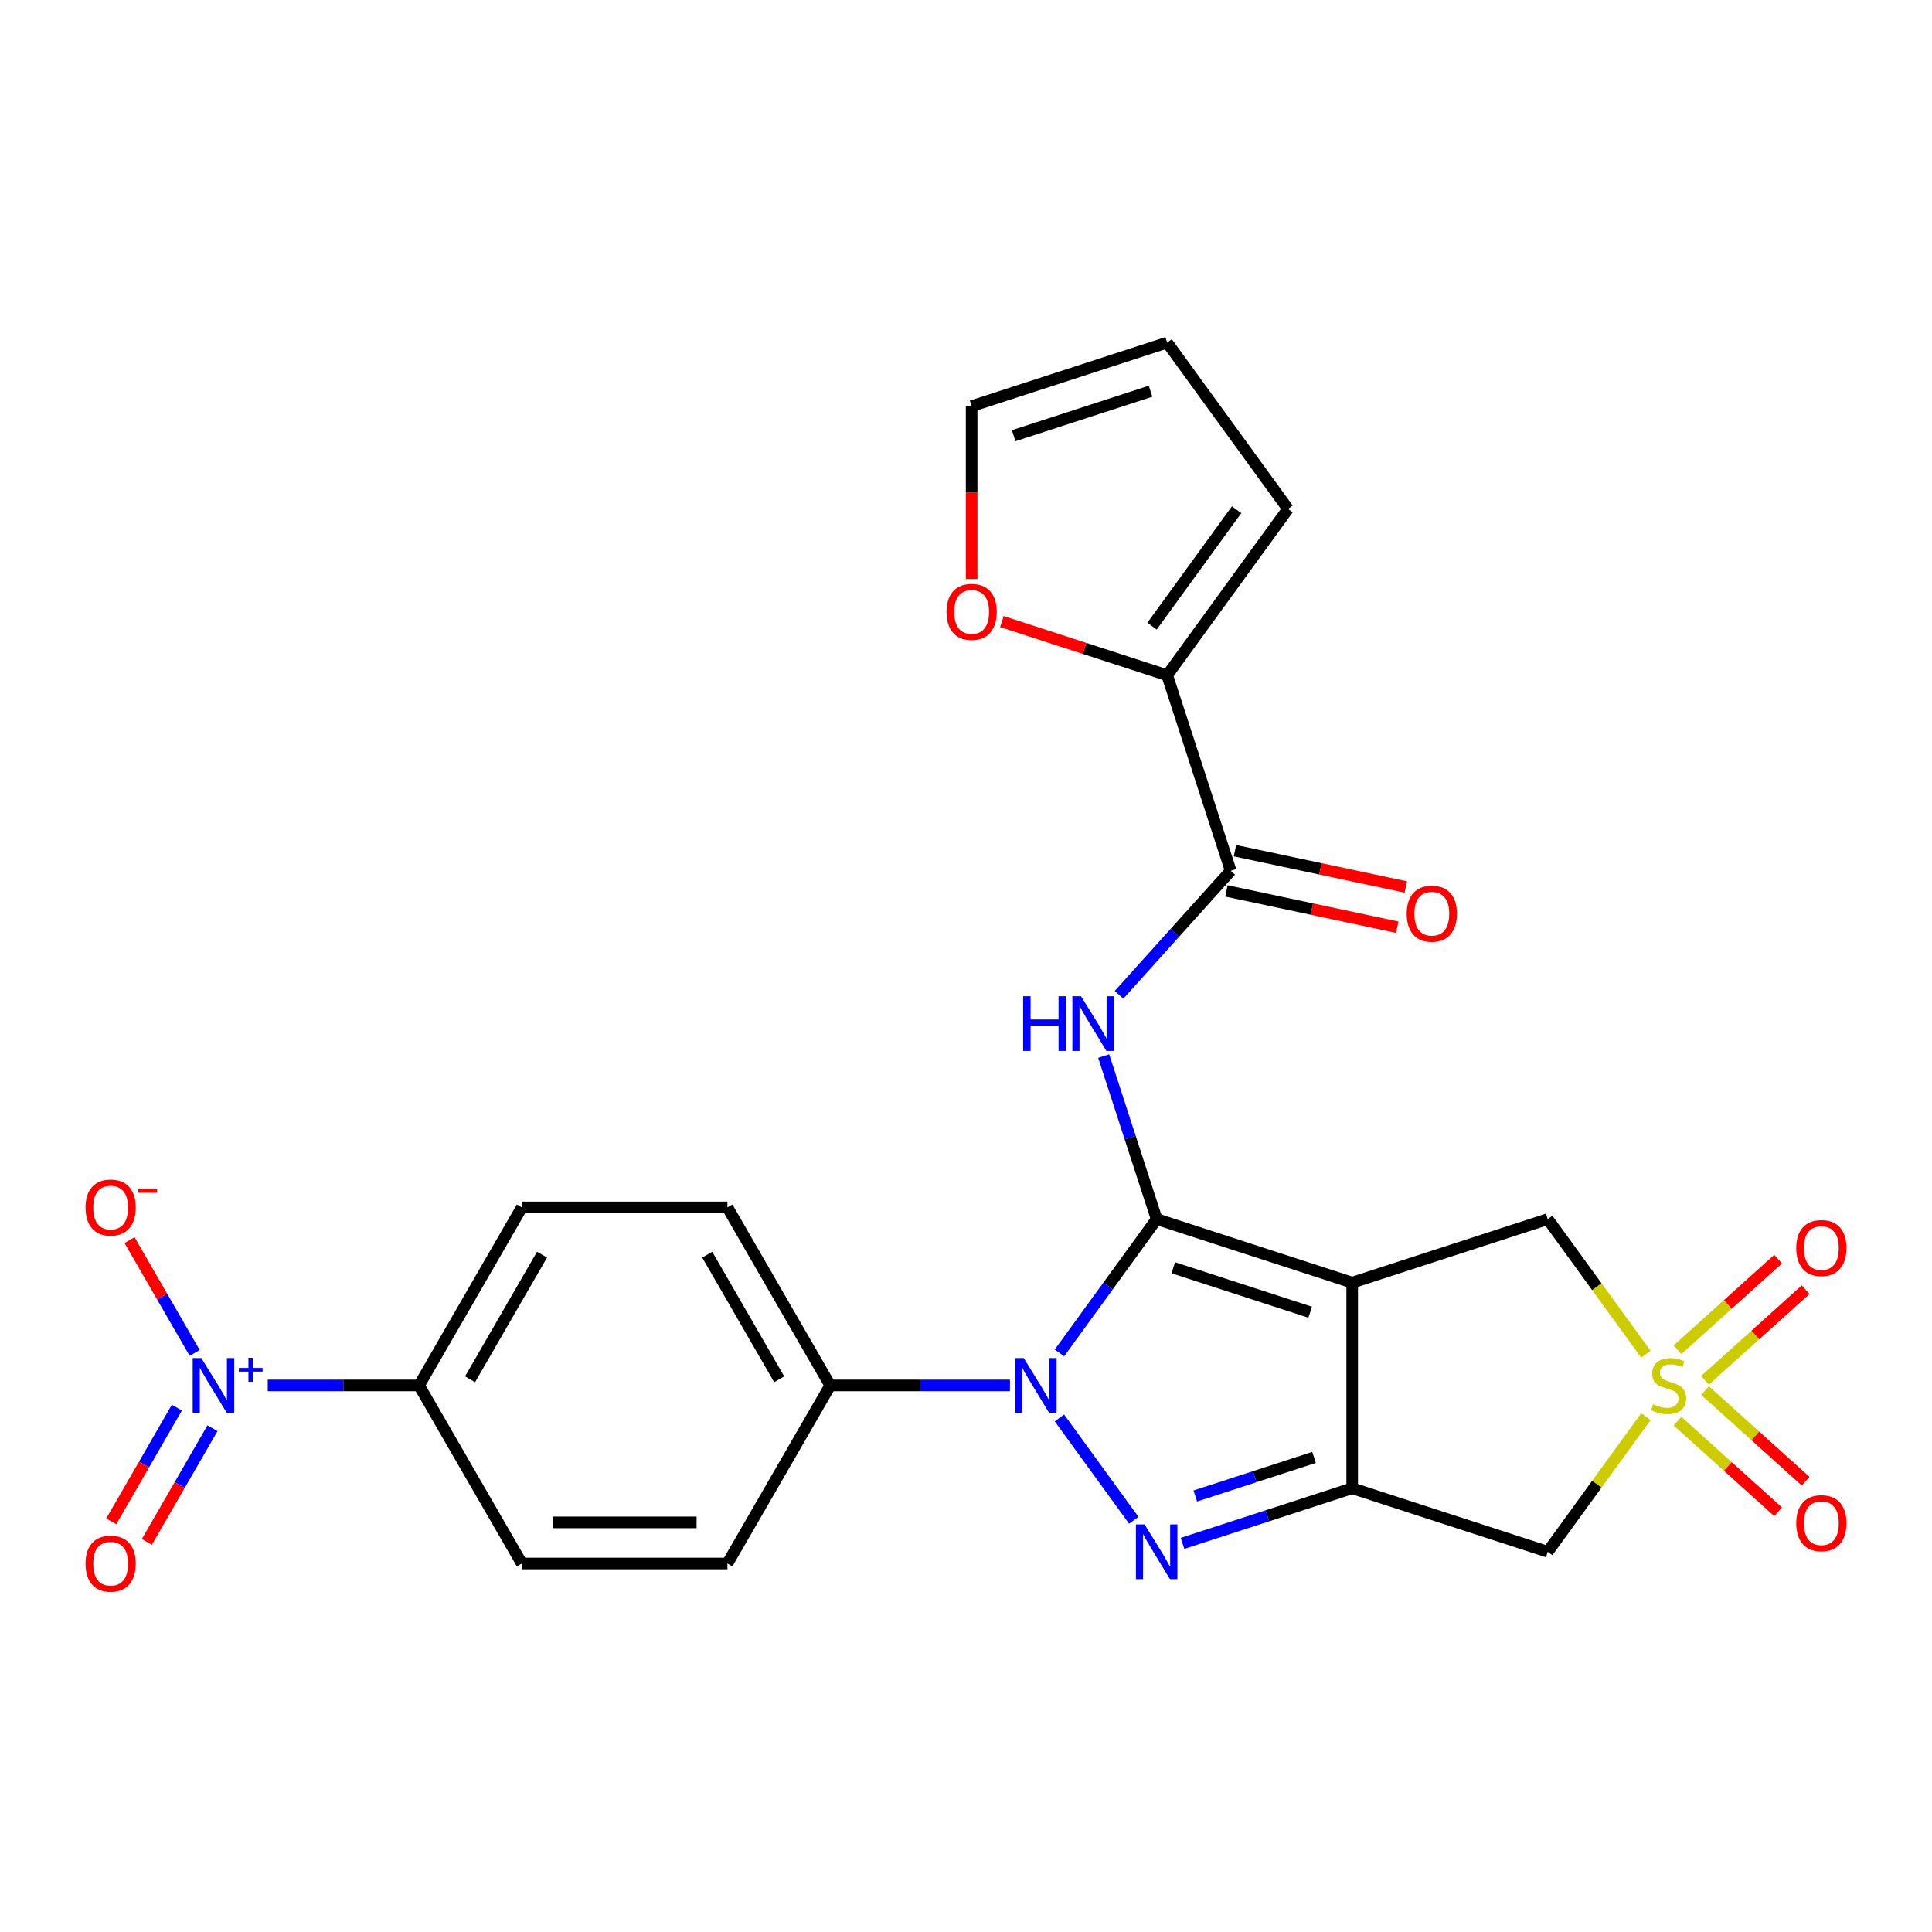 <?xml version='1.0' encoding='iso-8859-1'?>
<svg version='1.1' baseProfile='full'
              xmlns='http://www.w3.org/2000/svg'
                      xmlns:rdkit='http://www.rdkit.org/xml'
                      xmlns:xlink='http://www.w3.org/1999/xlink'
                  xml:space='preserve'
width='1000px' height='1000px' viewBox='0 0 1000 1000'>
<!-- END OF HEADER -->
<rect style='opacity:1.0;fill:#FFFFFF;stroke:none' width='1000' height='1000' x='0' y='0'> </rect>
<path class='bond-0' d='M 598.687,631.011 L 699.895,663.895' style='fill:none;fill-rule:evenodd;stroke:#000000;stroke-width:6px;stroke-linecap:butt;stroke-linejoin:miter;stroke-opacity:1' />
<path class='bond-0' d='M 607.291,656.185 L 678.137,679.204' style='fill:none;fill-rule:evenodd;stroke:#000000;stroke-width:6px;stroke-linecap:butt;stroke-linejoin:miter;stroke-opacity:1' />
<path class='bond-1' d='M 598.687,631.011 L 573.523,665.647' style='fill:none;fill-rule:evenodd;stroke:#000000;stroke-width:6px;stroke-linecap:butt;stroke-linejoin:miter;stroke-opacity:1' />
<path class='bond-1' d='M 573.523,665.647 L 548.358,700.283' style='fill:none;fill-rule:evenodd;stroke:#0000FF;stroke-width:6px;stroke-linecap:butt;stroke-linejoin:miter;stroke-opacity:1' />
<path class='bond-5' d='M 598.687,631.011 L 584.978,588.817' style='fill:none;fill-rule:evenodd;stroke:#000000;stroke-width:6px;stroke-linecap:butt;stroke-linejoin:miter;stroke-opacity:1' />
<path class='bond-5' d='M 584.978,588.817 L 571.268,546.624' style='fill:none;fill-rule:evenodd;stroke:#0000FF;stroke-width:6px;stroke-linecap:butt;stroke-linejoin:miter;stroke-opacity:1' />
<path class='bond-2' d='M 699.895,663.895 L 699.895,770.312' style='fill:none;fill-rule:evenodd;stroke:#000000;stroke-width:6px;stroke-linecap:butt;stroke-linejoin:miter;stroke-opacity:1' />
<path class='bond-9' d='M 699.895,663.895 L 801.103,631.011' style='fill:none;fill-rule:evenodd;stroke:#000000;stroke-width:6px;stroke-linecap:butt;stroke-linejoin:miter;stroke-opacity:1' />
<path class='bond-3' d='M 548.358,733.924 L 586.844,786.895' style='fill:none;fill-rule:evenodd;stroke:#0000FF;stroke-width:6px;stroke-linecap:butt;stroke-linejoin:miter;stroke-opacity:1' />
<path class='bond-11' d='M 522.737,717.103 L 476.229,717.103' style='fill:none;fill-rule:evenodd;stroke:#0000FF;stroke-width:6px;stroke-linecap:butt;stroke-linejoin:miter;stroke-opacity:1' />
<path class='bond-11' d='M 476.229,717.103 L 429.721,717.103' style='fill:none;fill-rule:evenodd;stroke:#000000;stroke-width:6px;stroke-linecap:butt;stroke-linejoin:miter;stroke-opacity:1' />
<path class='bond-6' d='M 699.895,770.312 L 801.103,803.196' style='fill:none;fill-rule:evenodd;stroke:#000000;stroke-width:6px;stroke-linecap:butt;stroke-linejoin:miter;stroke-opacity:1' />
<path class='bond-26' d='M 699.895,770.312 L 655.991,784.577' style='fill:none;fill-rule:evenodd;stroke:#000000;stroke-width:6px;stroke-linecap:butt;stroke-linejoin:miter;stroke-opacity:1' />
<path class='bond-26' d='M 655.991,784.577 L 612.088,798.842' style='fill:none;fill-rule:evenodd;stroke:#0000FF;stroke-width:6px;stroke-linecap:butt;stroke-linejoin:miter;stroke-opacity:1' />
<path class='bond-26' d='M 680.147,754.35 L 649.414,764.335' style='fill:none;fill-rule:evenodd;stroke:#000000;stroke-width:6px;stroke-linecap:butt;stroke-linejoin:miter;stroke-opacity:1' />
<path class='bond-26' d='M 649.414,764.335 L 618.682,774.321' style='fill:none;fill-rule:evenodd;stroke:#0000FF;stroke-width:6px;stroke-linecap:butt;stroke-linejoin:miter;stroke-opacity:1' />
<path class='bond-4' d='M 851.912,700.944 L 826.507,665.978' style='fill:none;fill-rule:evenodd;stroke:#CCCC00;stroke-width:6px;stroke-linecap:butt;stroke-linejoin:miter;stroke-opacity:1' />
<path class='bond-4' d='M 826.507,665.978 L 801.103,631.011' style='fill:none;fill-rule:evenodd;stroke:#000000;stroke-width:6px;stroke-linecap:butt;stroke-linejoin:miter;stroke-opacity:1' />
<path class='bond-13' d='M 882.514,714.441 L 908.552,690.996' style='fill:none;fill-rule:evenodd;stroke:#CCCC00;stroke-width:6px;stroke-linecap:butt;stroke-linejoin:miter;stroke-opacity:1' />
<path class='bond-13' d='M 908.552,690.996 L 934.59,667.551' style='fill:none;fill-rule:evenodd;stroke:#FF0000;stroke-width:6px;stroke-linecap:butt;stroke-linejoin:miter;stroke-opacity:1' />
<path class='bond-13' d='M 868.272,698.624 L 894.311,675.179' style='fill:none;fill-rule:evenodd;stroke:#CCCC00;stroke-width:6px;stroke-linecap:butt;stroke-linejoin:miter;stroke-opacity:1' />
<path class='bond-13' d='M 894.311,675.179 L 920.349,651.734' style='fill:none;fill-rule:evenodd;stroke:#FF0000;stroke-width:6px;stroke-linecap:butt;stroke-linejoin:miter;stroke-opacity:1' />
<path class='bond-14' d='M 868.272,735.583 L 894.311,759.028' style='fill:none;fill-rule:evenodd;stroke:#CCCC00;stroke-width:6px;stroke-linecap:butt;stroke-linejoin:miter;stroke-opacity:1' />
<path class='bond-14' d='M 894.311,759.028 L 920.349,782.473' style='fill:none;fill-rule:evenodd;stroke:#FF0000;stroke-width:6px;stroke-linecap:butt;stroke-linejoin:miter;stroke-opacity:1' />
<path class='bond-14' d='M 882.514,719.766 L 908.552,743.211' style='fill:none;fill-rule:evenodd;stroke:#CCCC00;stroke-width:6px;stroke-linecap:butt;stroke-linejoin:miter;stroke-opacity:1' />
<path class='bond-14' d='M 908.552,743.211 L 934.59,766.656' style='fill:none;fill-rule:evenodd;stroke:#FF0000;stroke-width:6px;stroke-linecap:butt;stroke-linejoin:miter;stroke-opacity:1' />
<path class='bond-27' d='M 851.912,733.263 L 826.507,768.229' style='fill:none;fill-rule:evenodd;stroke:#CCCC00;stroke-width:6px;stroke-linecap:butt;stroke-linejoin:miter;stroke-opacity:1' />
<path class='bond-27' d='M 826.507,768.229 L 801.103,803.196' style='fill:none;fill-rule:evenodd;stroke:#000000;stroke-width:6px;stroke-linecap:butt;stroke-linejoin:miter;stroke-opacity:1' />
<path class='bond-8' d='M 579.203,514.921 L 608.106,482.821' style='fill:none;fill-rule:evenodd;stroke:#0000FF;stroke-width:6px;stroke-linecap:butt;stroke-linejoin:miter;stroke-opacity:1' />
<path class='bond-8' d='M 608.106,482.821 L 637.009,450.721' style='fill:none;fill-rule:evenodd;stroke:#000000;stroke-width:6px;stroke-linecap:butt;stroke-linejoin:miter;stroke-opacity:1' />
<path class='bond-7' d='M 138.578,717.103 L 177.734,717.103' style='fill:none;fill-rule:evenodd;stroke:#0000FF;stroke-width:6px;stroke-linecap:butt;stroke-linejoin:miter;stroke-opacity:1' />
<path class='bond-7' d='M 177.734,717.103 L 216.889,717.103' style='fill:none;fill-rule:evenodd;stroke:#000000;stroke-width:6px;stroke-linecap:butt;stroke-linejoin:miter;stroke-opacity:1' />
<path class='bond-15' d='M 100.762,700.283 L 83.902,671.081' style='fill:none;fill-rule:evenodd;stroke:#0000FF;stroke-width:6px;stroke-linecap:butt;stroke-linejoin:miter;stroke-opacity:1' />
<path class='bond-15' d='M 83.902,671.081 L 67.042,641.879' style='fill:none;fill-rule:evenodd;stroke:#FF0000;stroke-width:6px;stroke-linecap:butt;stroke-linejoin:miter;stroke-opacity:1' />
<path class='bond-17' d='M 91.546,728.603 L 74.559,758.025' style='fill:none;fill-rule:evenodd;stroke:#0000FF;stroke-width:6px;stroke-linecap:butt;stroke-linejoin:miter;stroke-opacity:1' />
<path class='bond-17' d='M 74.559,758.025 L 57.572,787.447' style='fill:none;fill-rule:evenodd;stroke:#FF0000;stroke-width:6px;stroke-linecap:butt;stroke-linejoin:miter;stroke-opacity:1' />
<path class='bond-17' d='M 109.978,739.245 L 92.991,768.667' style='fill:none;fill-rule:evenodd;stroke:#0000FF;stroke-width:6px;stroke-linecap:butt;stroke-linejoin:miter;stroke-opacity:1' />
<path class='bond-17' d='M 92.991,768.667 L 76.004,798.088' style='fill:none;fill-rule:evenodd;stroke:#FF0000;stroke-width:6px;stroke-linecap:butt;stroke-linejoin:miter;stroke-opacity:1' />
<path class='bond-10' d='M 637.009,450.721 L 604.125,349.513' style='fill:none;fill-rule:evenodd;stroke:#000000;stroke-width:6px;stroke-linecap:butt;stroke-linejoin:miter;stroke-opacity:1' />
<path class='bond-18' d='M 634.797,461.13 L 679.012,470.528' style='fill:none;fill-rule:evenodd;stroke:#000000;stroke-width:6px;stroke-linecap:butt;stroke-linejoin:miter;stroke-opacity:1' />
<path class='bond-18' d='M 679.012,470.528 L 723.227,479.926' style='fill:none;fill-rule:evenodd;stroke:#FF0000;stroke-width:6px;stroke-linecap:butt;stroke-linejoin:miter;stroke-opacity:1' />
<path class='bond-18' d='M 639.222,440.312 L 683.437,449.71' style='fill:none;fill-rule:evenodd;stroke:#000000;stroke-width:6px;stroke-linecap:butt;stroke-linejoin:miter;stroke-opacity:1' />
<path class='bond-18' d='M 683.437,449.71 L 727.652,459.108' style='fill:none;fill-rule:evenodd;stroke:#FF0000;stroke-width:6px;stroke-linecap:butt;stroke-linejoin:miter;stroke-opacity:1' />
<path class='bond-16' d='M 604.125,349.513 L 561.351,335.615' style='fill:none;fill-rule:evenodd;stroke:#000000;stroke-width:6px;stroke-linecap:butt;stroke-linejoin:miter;stroke-opacity:1' />
<path class='bond-16' d='M 561.351,335.615 L 518.577,321.717' style='fill:none;fill-rule:evenodd;stroke:#FF0000;stroke-width:6px;stroke-linecap:butt;stroke-linejoin:miter;stroke-opacity:1' />
<path class='bond-19' d='M 604.125,349.513 L 666.675,263.421' style='fill:none;fill-rule:evenodd;stroke:#000000;stroke-width:6px;stroke-linecap:butt;stroke-linejoin:miter;stroke-opacity:1' />
<path class='bond-19' d='M 596.289,324.089 L 640.074,263.824' style='fill:none;fill-rule:evenodd;stroke:#000000;stroke-width:6px;stroke-linecap:butt;stroke-linejoin:miter;stroke-opacity:1' />
<path class='bond-22' d='M 429.721,717.103 L 376.513,809.263' style='fill:none;fill-rule:evenodd;stroke:#000000;stroke-width:6px;stroke-linecap:butt;stroke-linejoin:miter;stroke-opacity:1' />
<path class='bond-23' d='M 429.721,717.103 L 376.513,624.944' style='fill:none;fill-rule:evenodd;stroke:#000000;stroke-width:6px;stroke-linecap:butt;stroke-linejoin:miter;stroke-opacity:1' />
<path class='bond-23' d='M 403.308,713.921 L 366.063,649.41' style='fill:none;fill-rule:evenodd;stroke:#000000;stroke-width:6px;stroke-linecap:butt;stroke-linejoin:miter;stroke-opacity:1' />
<path class='bond-12' d='M 216.889,717.103 L 270.097,624.944' style='fill:none;fill-rule:evenodd;stroke:#000000;stroke-width:6px;stroke-linecap:butt;stroke-linejoin:miter;stroke-opacity:1' />
<path class='bond-12' d='M 243.302,713.921 L 280.548,649.41' style='fill:none;fill-rule:evenodd;stroke:#000000;stroke-width:6px;stroke-linecap:butt;stroke-linejoin:miter;stroke-opacity:1' />
<path class='bond-28' d='M 216.889,717.103 L 270.097,809.263' style='fill:none;fill-rule:evenodd;stroke:#000000;stroke-width:6px;stroke-linecap:butt;stroke-linejoin:miter;stroke-opacity:1' />
<path class='bond-20' d='M 502.917,299.648 L 502.917,254.93' style='fill:none;fill-rule:evenodd;stroke:#FF0000;stroke-width:6px;stroke-linecap:butt;stroke-linejoin:miter;stroke-opacity:1' />
<path class='bond-20' d='M 502.917,254.93 L 502.917,210.213' style='fill:none;fill-rule:evenodd;stroke:#000000;stroke-width:6px;stroke-linecap:butt;stroke-linejoin:miter;stroke-opacity:1' />
<path class='bond-21' d='M 666.675,263.421 L 604.125,177.328' style='fill:none;fill-rule:evenodd;stroke:#000000;stroke-width:6px;stroke-linecap:butt;stroke-linejoin:miter;stroke-opacity:1' />
<path class='bond-29' d='M 502.917,210.213 L 604.125,177.328' style='fill:none;fill-rule:evenodd;stroke:#000000;stroke-width:6px;stroke-linecap:butt;stroke-linejoin:miter;stroke-opacity:1' />
<path class='bond-29' d='M 524.675,225.521 L 595.52,202.502' style='fill:none;fill-rule:evenodd;stroke:#000000;stroke-width:6px;stroke-linecap:butt;stroke-linejoin:miter;stroke-opacity:1' />
<path class='bond-25' d='M 376.513,809.263 L 270.097,809.263' style='fill:none;fill-rule:evenodd;stroke:#000000;stroke-width:6px;stroke-linecap:butt;stroke-linejoin:miter;stroke-opacity:1' />
<path class='bond-25' d='M 360.551,787.979 L 286.06,787.979' style='fill:none;fill-rule:evenodd;stroke:#000000;stroke-width:6px;stroke-linecap:butt;stroke-linejoin:miter;stroke-opacity:1' />
<path class='bond-24' d='M 376.513,624.944 L 270.097,624.944' style='fill:none;fill-rule:evenodd;stroke:#000000;stroke-width:6px;stroke-linecap:butt;stroke-linejoin:miter;stroke-opacity:1' />
<path  class='atom-2' d='M 529.877 702.943
L 539.157 717.943
Q 540.077 719.423, 541.557 722.103
Q 543.037 724.783, 543.117 724.943
L 543.117 702.943
L 546.877 702.943
L 546.877 731.263
L 542.997 731.263
L 533.037 714.863
Q 531.877 712.943, 530.637 710.743
Q 529.437 708.543, 529.077 707.863
L 529.077 731.263
L 525.397 731.263
L 525.397 702.943
L 529.877 702.943
' fill='#0000FF'/>
<path  class='atom-4' d='M 592.427 789.036
L 601.707 804.036
Q 602.627 805.516, 604.107 808.196
Q 605.587 810.876, 605.667 811.036
L 605.667 789.036
L 609.427 789.036
L 609.427 817.356
L 605.547 817.356
L 595.587 800.956
Q 594.427 799.036, 593.187 796.836
Q 591.987 794.636, 591.627 793.956
L 591.627 817.356
L 587.947 817.356
L 587.947 789.036
L 592.427 789.036
' fill='#0000FF'/>
<path  class='atom-5' d='M 855.652 726.823
Q 855.972 726.943, 857.292 727.503
Q 858.612 728.063, 860.052 728.423
Q 861.532 728.743, 862.972 728.743
Q 865.652 728.743, 867.212 727.463
Q 868.772 726.143, 868.772 723.863
Q 868.772 722.303, 867.972 721.343
Q 867.212 720.383, 866.012 719.863
Q 864.812 719.343, 862.812 718.743
Q 860.292 717.983, 858.772 717.263
Q 857.292 716.543, 856.212 715.023
Q 855.172 713.503, 855.172 710.943
Q 855.172 707.383, 857.572 705.183
Q 860.012 702.983, 864.812 702.983
Q 868.092 702.983, 871.812 704.543
L 870.892 707.623
Q 867.492 706.223, 864.932 706.223
Q 862.172 706.223, 860.652 707.383
Q 859.132 708.503, 859.172 710.463
Q 859.172 711.983, 859.932 712.903
Q 860.732 713.823, 861.852 714.343
Q 863.012 714.863, 864.932 715.463
Q 867.492 716.263, 869.012 717.063
Q 870.532 717.863, 871.612 719.503
Q 872.732 721.103, 872.732 723.863
Q 872.732 727.783, 870.092 729.903
Q 867.492 731.983, 863.132 731.983
Q 860.612 731.983, 858.692 731.423
Q 856.812 730.903, 854.572 729.983
L 855.652 726.823
' fill='#CCCC00'/>
<path  class='atom-6' d='M 529.583 515.643
L 533.423 515.643
L 533.423 527.683
L 547.903 527.683
L 547.903 515.643
L 551.743 515.643
L 551.743 543.963
L 547.903 543.963
L 547.903 530.883
L 533.423 530.883
L 533.423 543.963
L 529.583 543.963
L 529.583 515.643
' fill='#0000FF'/>
<path  class='atom-6' d='M 559.543 515.643
L 568.823 530.643
Q 569.743 532.123, 571.223 534.803
Q 572.703 537.483, 572.783 537.643
L 572.783 515.643
L 576.543 515.643
L 576.543 543.963
L 572.663 543.963
L 562.703 527.563
Q 561.543 525.643, 560.303 523.443
Q 559.103 521.243, 558.743 520.563
L 558.743 543.963
L 555.063 543.963
L 555.063 515.643
L 559.543 515.643
' fill='#0000FF'/>
<path  class='atom-8' d='M 104.213 702.943
L 113.493 717.943
Q 114.413 719.423, 115.893 722.103
Q 117.373 724.783, 117.453 724.943
L 117.453 702.943
L 121.213 702.943
L 121.213 731.263
L 117.333 731.263
L 107.373 714.863
Q 106.213 712.943, 104.973 710.743
Q 103.773 708.543, 103.413 707.863
L 103.413 731.263
L 99.733 731.263
L 99.733 702.943
L 104.213 702.943
' fill='#0000FF'/>
<path  class='atom-8' d='M 123.589 708.048
L 128.579 708.048
L 128.579 702.795
L 130.796 702.795
L 130.796 708.048
L 135.918 708.048
L 135.918 709.949
L 130.796 709.949
L 130.796 715.229
L 128.579 715.229
L 128.579 709.949
L 123.589 709.949
L 123.589 708.048
' fill='#0000FF'/>
<path  class='atom-14' d='M 929.735 645.977
Q 929.735 639.177, 933.095 635.377
Q 936.455 631.577, 942.735 631.577
Q 949.015 631.577, 952.375 635.377
Q 955.735 639.177, 955.735 645.977
Q 955.735 652.857, 952.335 656.777
Q 948.935 660.657, 942.735 660.657
Q 936.495 660.657, 933.095 656.777
Q 929.735 652.897, 929.735 645.977
M 942.735 657.457
Q 947.055 657.457, 949.375 654.577
Q 951.735 651.657, 951.735 645.977
Q 951.735 640.417, 949.375 637.617
Q 947.055 634.777, 942.735 634.777
Q 938.415 634.777, 936.055 637.577
Q 933.735 640.377, 933.735 645.977
Q 933.735 651.697, 936.055 654.577
Q 938.415 657.457, 942.735 657.457
' fill='#FF0000'/>
<path  class='atom-15' d='M 929.735 788.39
Q 929.735 781.59, 933.095 777.79
Q 936.455 773.99, 942.735 773.99
Q 949.015 773.99, 952.375 777.79
Q 955.735 781.59, 955.735 788.39
Q 955.735 795.27, 952.335 799.19
Q 948.935 803.07, 942.735 803.07
Q 936.495 803.07, 933.095 799.19
Q 929.735 795.31, 929.735 788.39
M 942.735 799.87
Q 947.055 799.87, 949.375 796.99
Q 951.735 794.07, 951.735 788.39
Q 951.735 782.83, 949.375 780.03
Q 947.055 777.19, 942.735 777.19
Q 938.415 777.19, 936.055 779.99
Q 933.735 782.79, 933.735 788.39
Q 933.735 794.11, 936.055 796.99
Q 938.415 799.87, 942.735 799.87
' fill='#FF0000'/>
<path  class='atom-16' d='M 44.265 625.024
Q 44.265 618.224, 47.625 614.424
Q 50.985 610.624, 57.265 610.624
Q 63.545 610.624, 66.905 614.424
Q 70.265 618.224, 70.265 625.024
Q 70.265 631.904, 66.865 635.824
Q 63.465 639.704, 57.265 639.704
Q 51.025 639.704, 47.625 635.824
Q 44.265 631.944, 44.265 625.024
M 57.265 636.504
Q 61.585 636.504, 63.905 633.624
Q 66.265 630.704, 66.265 625.024
Q 66.265 619.464, 63.905 616.664
Q 61.585 613.824, 57.265 613.824
Q 52.945 613.824, 50.585 616.624
Q 48.265 619.424, 48.265 625.024
Q 48.265 630.744, 50.585 633.624
Q 52.945 636.504, 57.265 636.504
' fill='#FF0000'/>
<path  class='atom-16' d='M 71.585 615.247
L 81.274 615.247
L 81.274 617.359
L 71.585 617.359
L 71.585 615.247
' fill='#FF0000'/>
<path  class='atom-17' d='M 489.917 316.709
Q 489.917 309.909, 493.277 306.109
Q 496.637 302.309, 502.917 302.309
Q 509.197 302.309, 512.557 306.109
Q 515.917 309.909, 515.917 316.709
Q 515.917 323.589, 512.517 327.509
Q 509.117 331.389, 502.917 331.389
Q 496.677 331.389, 493.277 327.509
Q 489.917 323.629, 489.917 316.709
M 502.917 328.189
Q 507.237 328.189, 509.557 325.309
Q 511.917 322.389, 511.917 316.709
Q 511.917 311.149, 509.557 308.349
Q 507.237 305.509, 502.917 305.509
Q 498.597 305.509, 496.237 308.309
Q 493.917 311.109, 493.917 316.709
Q 493.917 322.429, 496.237 325.309
Q 498.597 328.189, 502.917 328.189
' fill='#FF0000'/>
<path  class='atom-18' d='M 44.265 809.343
Q 44.265 802.543, 47.625 798.743
Q 50.985 794.943, 57.265 794.943
Q 63.545 794.943, 66.905 798.743
Q 70.265 802.543, 70.265 809.343
Q 70.265 816.223, 66.865 820.143
Q 63.465 824.023, 57.265 824.023
Q 51.025 824.023, 47.625 820.143
Q 44.265 816.263, 44.265 809.343
M 57.265 820.823
Q 61.585 820.823, 63.905 817.943
Q 66.265 815.023, 66.265 809.343
Q 66.265 803.783, 63.905 800.983
Q 61.585 798.143, 57.265 798.143
Q 52.945 798.143, 50.585 800.943
Q 48.265 803.743, 48.265 809.343
Q 48.265 815.063, 50.585 817.943
Q 52.945 820.823, 57.265 820.823
' fill='#FF0000'/>
<path  class='atom-19' d='M 728.1 472.926
Q 728.1 466.126, 731.46 462.326
Q 734.82 458.526, 741.1 458.526
Q 747.38 458.526, 750.74 462.326
Q 754.1 466.126, 754.1 472.926
Q 754.1 479.806, 750.7 483.726
Q 747.3 487.606, 741.1 487.606
Q 734.86 487.606, 731.46 483.726
Q 728.1 479.846, 728.1 472.926
M 741.1 484.406
Q 745.42 484.406, 747.74 481.526
Q 750.1 478.606, 750.1 472.926
Q 750.1 467.366, 747.74 464.566
Q 745.42 461.726, 741.1 461.726
Q 736.78 461.726, 734.42 464.526
Q 732.1 467.326, 732.1 472.926
Q 732.1 478.646, 734.42 481.526
Q 736.78 484.406, 741.1 484.406
' fill='#FF0000'/>
</svg>
